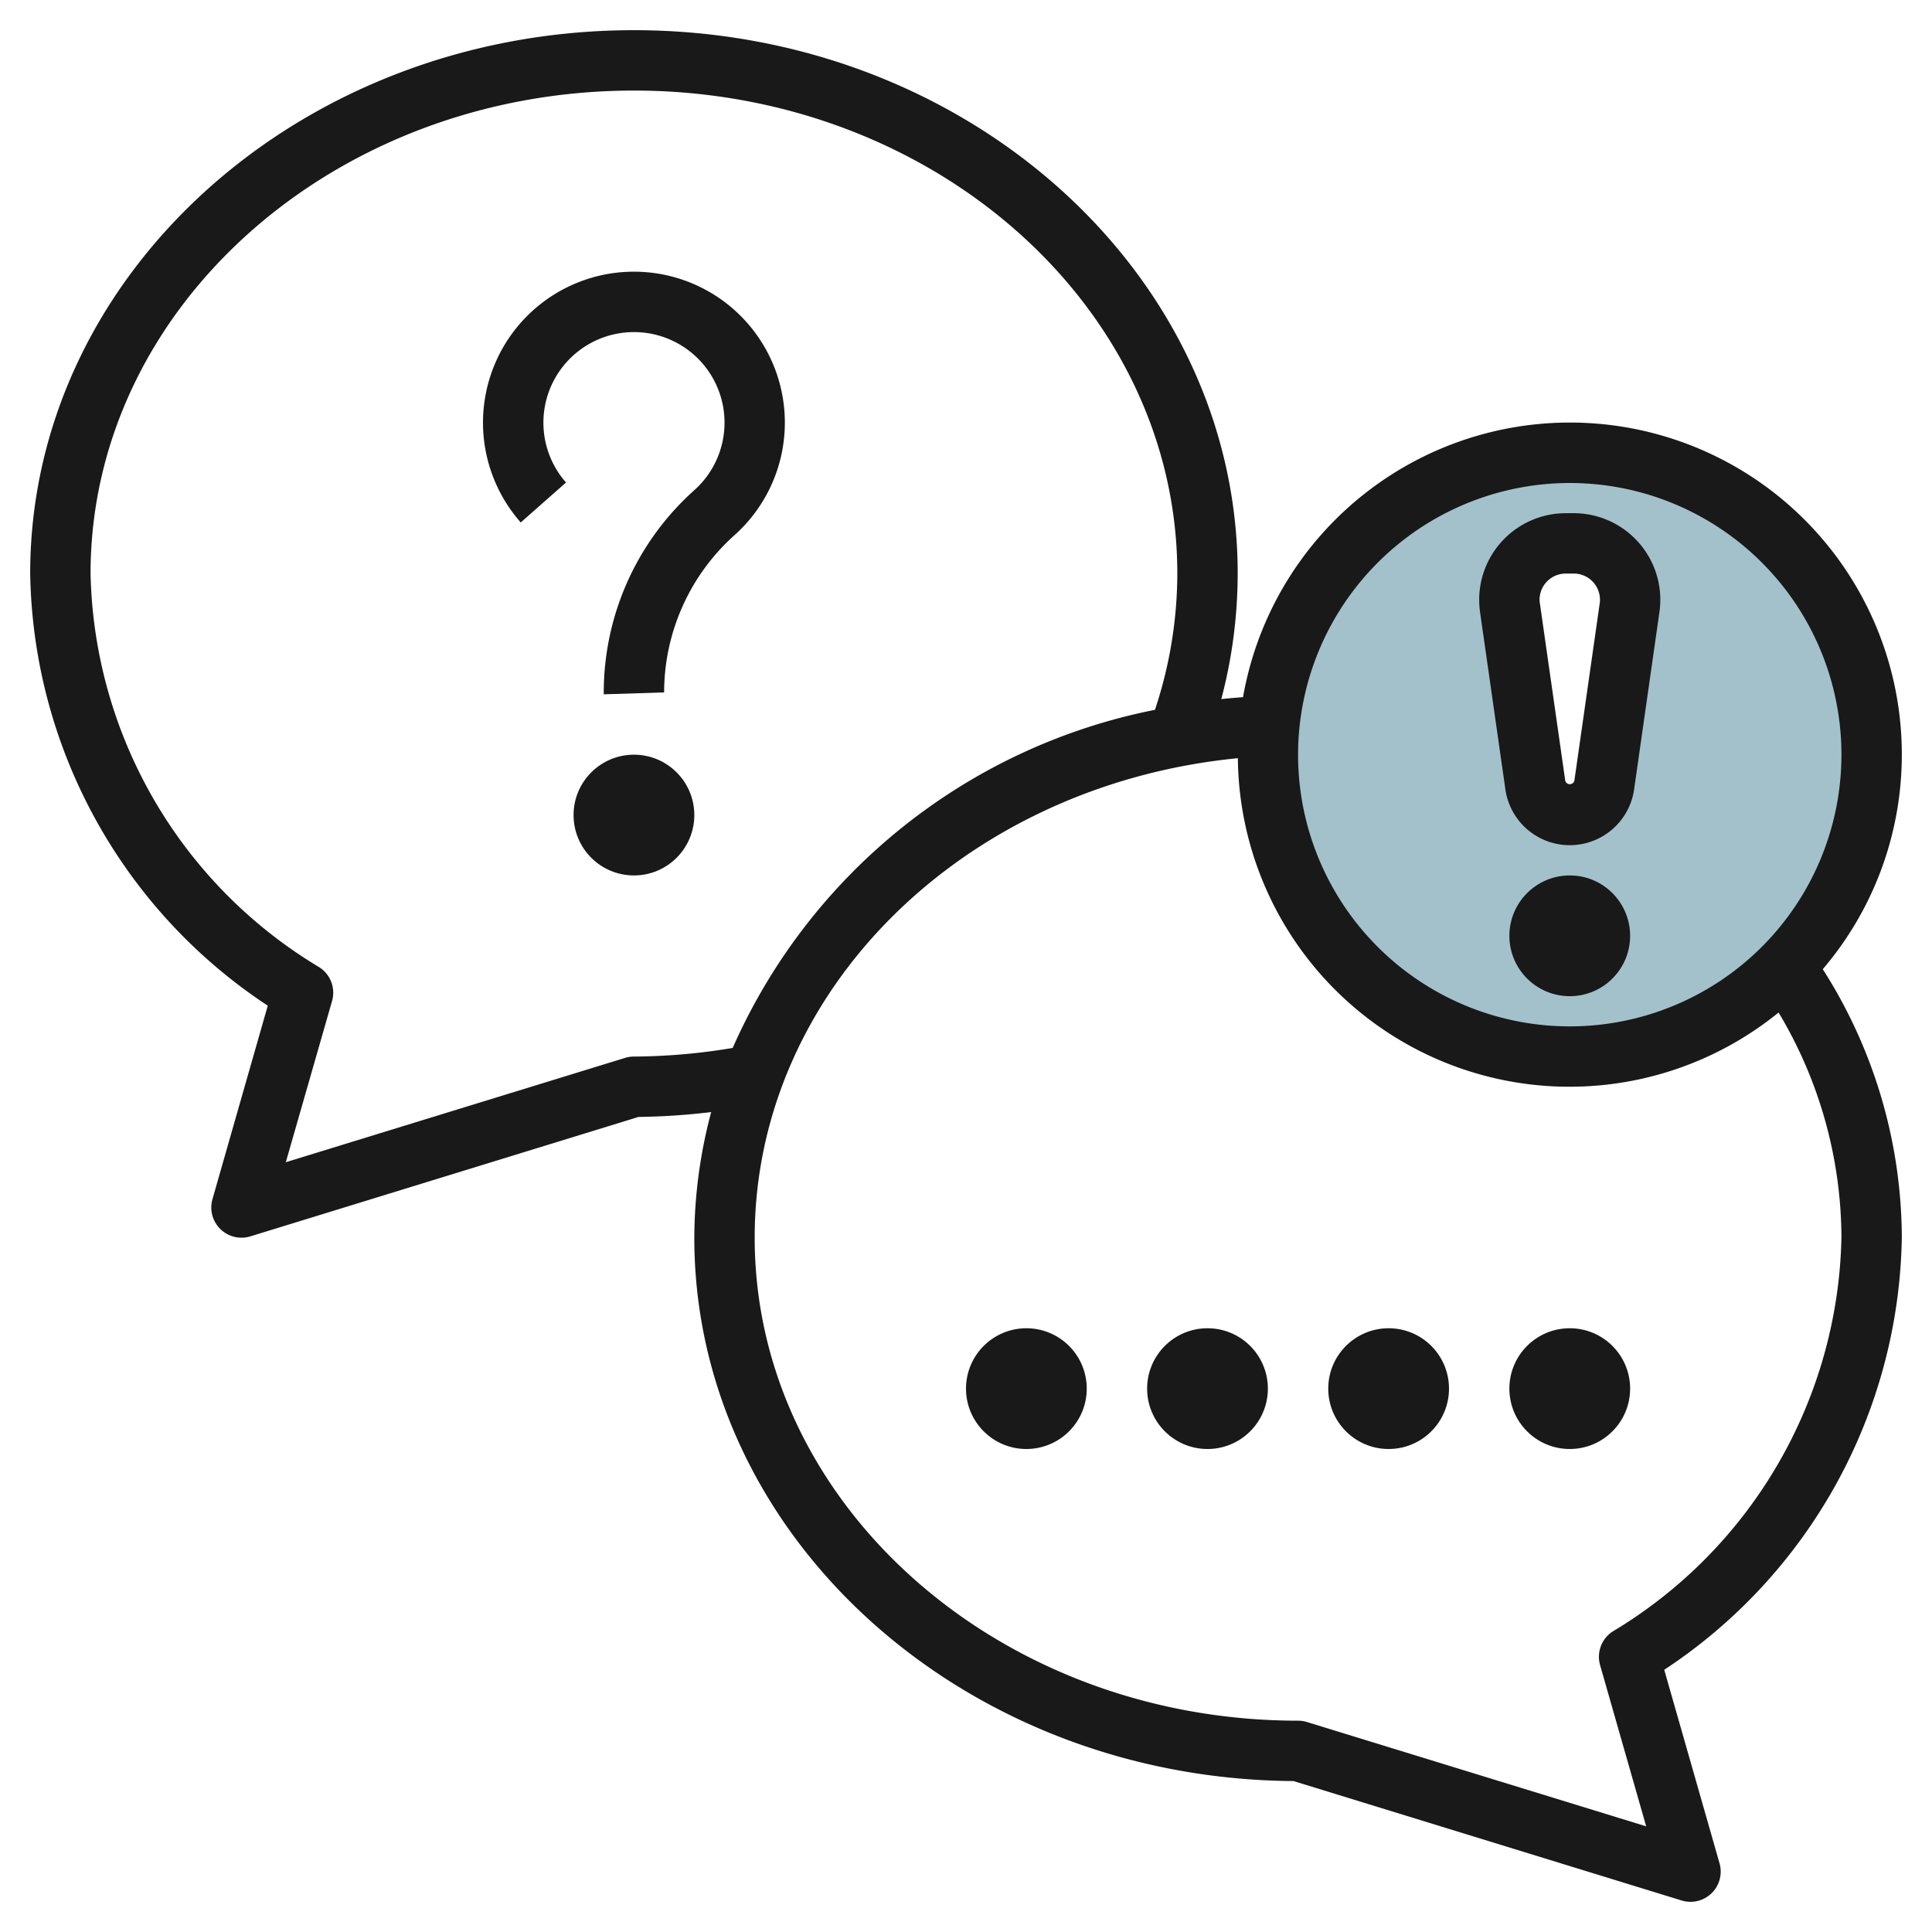 <svg id="Layer_3" height="512" viewBox="0 0 64 64" width="512" xmlns="http://www.w3.org/2000/svg" data-name="Layer 3"><path d="m52 15a10 10 0 1 0 10 10 10 10 0 0 0 -10-10zm2 4.867a1.784 1.784 0 0 1 -.019.264l-.84 5.879a1.153 1.153 0 0 1 -2.282 0l-.84-5.879a1.784 1.784 0 0 1 -.019-.264 1.867 1.867 0 0 1 1.867-1.867h.266a1.867 1.867 0 0 1 1.867 1.867z" fill="#a3c1ca"/><g fill="#191919"><path d="m63 25a10.994 10.994 0 0 0 -21.823-1.906c-.241.02-.482.038-.72.065a16.357 16.357 0 0 0 .543-4.159c0-9.925-8.972-18-20-18s-20 8.075-20 18a17.476 17.476 0 0 0 7.87 14.314l-1.832 6.411a1 1 0 0 0 .962 1.275 1.022 1.022 0 0 0 .294-.044l12.858-3.956a22.449 22.449 0 0 0 2.407-.161 16.325 16.325 0 0 0 -.559 4.161c0 9.88 8.89 17.926 19.848 18l12.858 3.956a1.022 1.022 0 0 0 .294.044 1 1 0 0 0 .962-1.275l-1.832-6.411a17.476 17.476 0 0 0 7.87-14.314 16.609 16.609 0 0 0 -2.618-8.894 10.942 10.942 0 0 0 2.618-7.106zm-11-9a9 9 0 1 1 -9 9 9.01 9.01 0 0 1 9-9zm-31 19a1.007 1.007 0 0 0 -.294.044l-11.238 3.456 1.532-5.341a1 1 0 0 0 -.427-1.12 15.58 15.58 0 0 1 -7.573-13.039c0-8.822 8.075-16 18-16s18 7.178 18 16a14.344 14.344 0 0 1 -.741 4.514 19.408 19.408 0 0 0 -13.988 11.2 20.266 20.266 0 0 1 -3.271.286zm32.432 19.039a1 1 0 0 0 -.427 1.12l1.527 5.341-11.238-3.456a1.007 1.007 0 0 0 -.294-.044c-9.925 0-18-7.178-18-16 0-8.2 6.953-15 16.006-15.884a10.986 10.986 0 0 0 17.912 8.425 14.6 14.6 0 0 1 2.082 7.459 15.58 15.58 0 0 1 -7.568 13.039z"/><path d="m49.868 26.151a2.154 2.154 0 0 0 4.264 0l.839-5.877a2.935 2.935 0 0 0 .029-.407 2.87 2.87 0 0 0 -2.867-2.867h-.266a2.87 2.87 0 0 0 -2.867 2.867 3.043 3.043 0 0 0 .028.406zm2-7.151h.266a.868.868 0 0 1 .867.867.743.743 0 0 1 -.009.123l-.84 5.879a.158.158 0 0 1 -.3 0l-.841-5.881a.82.82 0 0 1 -.011-.121.868.868 0 0 1 .867-.867z"/><circle cx="34" cy="46" r="2"/><circle cx="40" cy="46" r="2"/><circle cx="46" cy="46" r="2"/><circle cx="52" cy="46" r="2"/><circle cx="21" cy="27" r="2"/><path d="m21 9a5 5 0 0 0 -3.75 8.307l1.5-1.323a3 3 0 1 1 4.25.254 8.994 8.994 0 0 0 -3 6.7v.062l2-.063a7 7 0 0 1 2.33-5.208 5 5 0 0 0 -3.33-8.729z"/><circle cx="52" cy="31" r="2"/></g></svg>